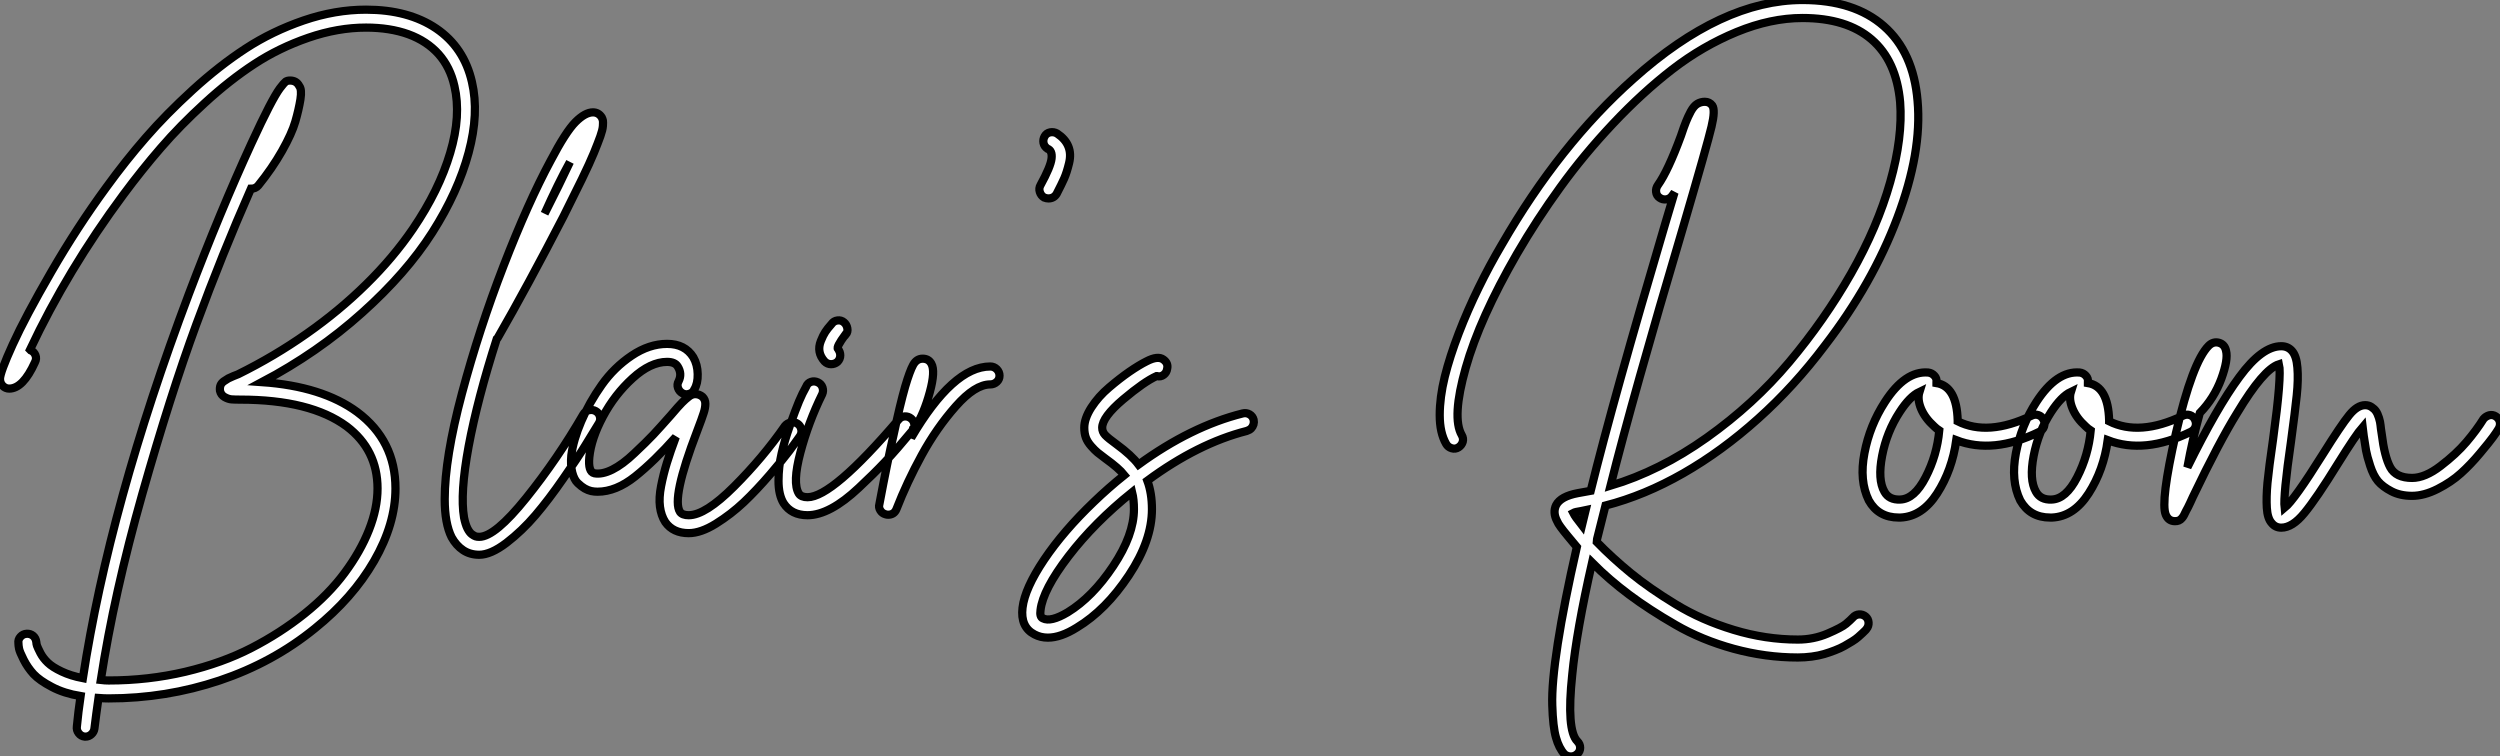 <?xml version="1.0" standalone="no"?>
<svg xmlns="http://www.w3.org/2000/svg" viewBox="2.004 -33.658 304.073 92.01"><rect x="2.004" y="-33.658" width="304.073" height="92.01" fill="#808080" stroke="none"/><path d="M45.75-12.49L45.75-12.49Q50.40-9.02 50.40-3.19L50.40-3.19Q50.40 1.12 47.80 5.63Q45.19 10.14 40.60 13.83L40.60 13.83Q35.50 17.98 29.01 20.16Q22.51 22.34 15.51 22.34L15.51 22.34Q14.95 22.34 14.28 22.29L14.28 22.29Q14 24.25 13.78 26.04L13.78 26.04Q13.72 26.43 13.41 26.71Q13.10 26.99 12.71 26.99L12.71 26.99Q12.66 26.99 12.60 26.99L12.60 26.99Q12.15 26.94 11.87 26.57Q11.59 26.21 11.65 25.76L11.65 25.76Q11.82 23.97 12.10 22.06L12.10 22.06Q10.08 21.73 8.60 20.94Q7.11 20.16 6.38 19.38Q5.66 18.59 5.18 17.64Q4.70 16.69 4.62 16.30Q4.54 15.90 4.54 15.62L4.54 15.62Q4.48 15.18 4.79 14.84Q5.10 14.50 5.54 14.48Q5.99 14.45 6.33 14.73Q6.66 15.01 6.72 15.51L6.72 15.51Q6.72 15.68 6.80 15.93Q6.89 16.18 7.22 16.83Q7.56 17.47 8.12 18.00Q8.68 18.54 9.80 19.07Q10.92 19.60 12.38 19.88L12.38 19.88Q15.62-1.23 25.26-26.82L25.26-26.82Q29.06-36.85 32.87-45.14L32.87-45.14Q34.16-47.94 35-49.56Q35.84-51.18 36.34-51.86Q36.85-52.53 37.04-52.67Q37.24-52.81 37.58-52.81L37.58-52.81Q38.36-52.81 38.70-52.14L38.70-52.14Q39.03-51.74 38.84-50.51Q38.64-49.28 38.22-47.82Q37.80-46.37 36.60-44.24Q35.39-42.11 33.71-40.04L33.71-40.04Q33.38-39.65 32.82-39.65L32.82-39.65Q29.34-31.75 26.18-23.16Q23.02-14.56 19.60-2.49Q16.18 9.58 14.56 20.10L14.56 20.10Q15.06 20.16 15.51 20.16L15.51 20.16Q20.33 20.16 24.84 19.10Q29.34 18.03 32.87 16.21Q36.40 14.39 39.34 12.04Q42.28 9.69 44.21 7.08Q46.14 4.48 47.18 1.85Q48.22-0.78 48.22-3.19L48.22-3.19Q48.22-7.90 44.46-10.75L44.46-10.75Q40.04-14 31.53-14L31.53-14Q30.86-14 30.46-14.03Q30.07-14.06 29.62-14.31Q29.18-14.56 29.06-15.06L29.06-15.06Q29.01-15.46 29.12-15.74Q29.23-16.02 29.54-16.24Q29.85-16.46 30.07-16.58Q30.30-16.69 30.69-16.86L30.69-16.86Q31.14-17.02 31.25-17.08L31.25-17.08Q35.67-19.26 39.62-22.04Q43.57-24.81 46.84-28.03Q50.12-31.25 52.53-34.78L52.53-34.78Q55.72-39.48 57.06-44.02Q58.41-48.55 57.57-52.14L57.57-52.14Q57.06-54.43 55.64-56.03Q54.21-57.62 51.97-58.44Q49.73-59.25 46.82-59.25L46.82-59.25Q43.40-59.25 39.82-58.02Q36.23-56.78 33.24-54.82Q30.24-52.86 27.22-50.09Q24.19-47.32 21.87-44.63Q19.54-41.94 17.30-38.92L17.30-38.92Q10.53-29.79 5.94-20.05L5.94-20.05Q5.99-19.99 6.05-19.99L6.05-19.99Q6.44-19.82 6.61-19.40Q6.78-18.98 6.55-18.54L6.55-18.54Q5.10-15.34 3.42-15.34L3.42-15.34Q2.97-15.34 2.63-15.68Q2.30-16.02 2.30-16.52L2.30-16.52Q2.30-17.30 3.84-20.69Q5.38-24.08 8.54-29.54Q11.70-35 15.23-39.82L15.23-39.82Q17.58-43.06 20.05-45.89Q22.51-48.72 25.73-51.66Q28.95-54.60 32.17-56.70Q35.39-58.80 39.23-60.12Q43.06-61.43 46.82-61.43L46.82-61.43Q51.97-61.43 55.36-59.14Q58.74-56.84 59.70-52.64L59.70-52.64Q60.59-48.83 59.30-44.04Q58.02-39.26 54.88-34.33Q51.74-29.40 46.34-24.56Q40.94-19.71 34.16-16.13L34.16-16.13Q41.50-15.62 45.75-12.49ZM73.92-12.71Q74.37-12.82 74.76-12.60Q75.15-12.38 75.26-11.96Q75.38-11.54 75.15-11.14L75.15-11.14Q74.37-9.86 73.47-8.40Q72.58-6.94 70.81-4.40Q69.05-1.85 67.42 0.06Q65.80 1.96 63.90 3.42Q61.99 4.87 60.59 4.87L60.59 4.87Q59.47 4.87 58.63 4.31Q57.79 3.75 57.23 2.74L57.23 2.74Q56.39 1.06 56.39-1.90L56.39-1.90Q56.39-6.89 58.49-14.76Q60.59-22.62 63.56-30.30Q66.53-37.97 69.27-43.06L69.27-43.06Q71.12-46.59 72.30-47.77Q73.47-48.94 74.42-48.94L74.42-48.94Q75.10-48.94 75.49-48.33L75.49-48.33Q75.60-48.10 75.63-47.94Q75.66-47.77 75.63-47.29Q75.60-46.82 75.32-46.03Q75.04-45.25 74.54-44.02Q74.03-42.78 73.08-40.82Q72.13-38.86 70.84-36.29L70.84-36.29Q66.47-27.83 62.83-21.50L62.83-21.50Q62.78-21.45 62.72-21.39L62.72-21.39Q60.37-14.06 59.30-8.32Q58.24-2.58 58.74 0.34L58.74 0.34Q58.91 1.18 59.16 1.68Q59.42 2.18 59.70 2.38Q59.98 2.58 60.14 2.63Q60.31 2.69 60.59 2.69L60.59 2.69Q62.50 2.69 66.30-2.04Q70.11-6.78 73.25-12.21L73.25-12.21Q73.47-12.60 73.92-12.71ZM71.62-42.90L71.62-42.90Q70.17-40.26 68.54-36.62L68.54-36.62Q70.39-40.26 71.62-42.90ZM98.50-11.23Q98.95-11.31 99.32-11.06Q99.68-10.81 99.76-10.36Q99.85-9.91 99.57-9.52L99.57-9.52Q99.06-8.79 98.34-7.81Q97.61-6.83 95.96-4.90Q94.30-2.97 92.76-1.51Q91.22-0.06 89.38 1.09Q87.53 2.24 86.07 2.24L86.07 2.24Q84.17 2.24 83.22 0.90L83.22 0.90Q82.71 0.11 82.57-0.98Q82.43-2.07 82.71-3.50Q82.99-4.93 83.41-6.30Q83.83-7.67 84.50-9.46L84.50-9.46Q81.87-6.50 79.55-4.65Q77.22-2.80 74.98-2.80L74.98-2.80Q74.59-2.80 74.20-2.88Q73.81-2.97 73.42-3.19Q73.02-3.42 72.58-3.84Q72.13-4.26 71.90-5.15Q71.68-6.05 71.79-7.22L71.79-7.22Q72.02-9.07 73.00-11.37Q73.98-13.66 75.49-15.79Q77-17.92 79.13-19.35Q81.26-20.78 83.44-20.78L83.44-20.78Q85.62-20.78 86.63-19.15L86.63-19.15Q87.14-18.26 87.16-17.11Q87.19-15.96 86.74-15.23L86.74-15.23Q86.58-14.84 86.13-14.70Q85.68-14.56 85.29-14.78Q84.90-15.01 84.76-15.43Q84.62-15.85 84.84-16.24L84.84-16.24Q85.29-17.14 84.73-18.03L84.73-18.03Q84.39-18.59 83.44-18.59L83.44-18.59Q81.42-18.59 79.24-16.60Q77.06-14.62 75.63-11.93Q74.20-9.24 73.98-7L73.98-7Q73.81-5.21 74.59-5.04L74.59-5.04Q75.54-4.87 76.78-5.49Q78.01-6.10 79.46-7.48Q80.92-8.85 81.76-9.74Q82.60-10.64 83.89-12.10L83.89-12.10Q84.84-13.22 85.26-13.64Q85.68-14.06 86.07-14.36Q86.46-14.67 86.86-14.67L86.86-14.67Q87.36-14.67 87.75-14.34L87.75-14.34Q88.09-14 88.09-13.50Q88.09-12.99 87.89-12.38Q87.70-11.76 87.08-10.14L87.08-10.14Q83.94-1.96 85.01-0.34L85.01-0.34Q85.29 0.06 86.07 0.06L86.07 0.06Q88.09 0.06 91.59-3.44Q95.09-6.94 97.78-10.81L97.78-10.81Q98.06-11.14 98.50-11.23ZM112.34-11.96Q112.78-11.98 113.12-11.70Q113.46-11.42 113.51-10.98Q113.57-10.53 113.23-10.19L113.23-10.19Q111.38-7.95 109.96-6.44Q108.53-4.93 106.76-3.28Q105-1.62 103.43-0.78Q101.86 0.06 100.52 0.06L100.52 0.06Q98.56 0.06 97.61-1.40L97.61-1.40Q96.99-2.41 96.99-4.12Q96.99-5.82 97.36-7.42Q97.72-9.02 98.39-10.89Q99.06-12.77 99.48-13.78Q99.90-14.78 100.35-15.57L100.35-15.57Q100.52-16.02 100.94-16.16Q101.36-16.30 101.78-16.10Q102.20-15.90 102.34-15.48Q102.48-15.06 102.31-14.67L102.31-14.67Q100.63-11.26 99.65-7.56Q98.67-3.86 99.46-2.58L99.46-2.58Q99.74-2.13 100.52-2.13L100.52-2.13Q103.54-2.13 111.61-11.59L111.61-11.59Q111.89-11.93 112.34-11.96ZM103.38-18.31L103.38-18.31Q102.93-18.31 102.59-18.65L102.59-18.65Q102.09-19.21 101.98-19.82Q101.86-20.44 102.14-21.14Q102.42-21.84 102.68-22.23Q102.93-22.62 103.43-23.18L103.43-23.18Q103.71-23.58 104.16-23.63Q104.61-23.69 104.94-23.41Q105.28-23.13 105.36-22.68Q105.45-22.23 105.17-21.90L105.17-21.90L105.11-21.90Q103.99-20.38 104.22-20.16L104.22-20.16Q104.50-19.82 104.50-19.38Q104.50-18.93 104.16-18.59L104.16-18.59Q103.82-18.31 103.38-18.31ZM122.75-18.03L122.75-18.03Q123.20-18.03 123.54-17.70Q123.87-17.36 123.87-16.91Q123.87-16.46 123.54-16.16Q123.20-15.85 122.75-15.85L122.75-15.85Q120.90-15.85 118.55-13.19Q116.20-10.53 114.41-7.25Q112.62-3.98 111.33-0.67L111.33-0.67Q111.05 0 110.32 0L110.32 0Q110.15 0 109.98-0.06L109.98-0.06Q109.59-0.17 109.37-0.53Q109.14-0.90 109.26-1.29L109.26-1.29Q110.26-6.61 110.99-9.74L110.99-9.74Q111.78-13.44 112.39-15.57L112.39-15.57Q112.95-17.47 113.37-18.23Q113.79-18.98 114.52-18.98L114.52-18.98Q115.25-18.98 115.58-18.37L115.58-18.37Q116.09-17.47 115.39-14.90Q114.69-12.32 113.62-10.64L113.62-10.64Q113.51-10.53 113.34-10.42L113.34-10.42Q113.23-9.91 113.12-9.35L113.12-9.35Q118.22-18.03 122.75-18.03ZM130.87-46.37L130.87-46.37Q131.88-45.70 132.24-44.80Q132.61-43.90 132.33-42.76Q132.05-41.61 131.74-40.91Q131.43-40.21 130.82-39.03L130.82-39.03Q130.48-38.47 129.81-38.47L129.81-38.47Q129.58-38.47 129.30-38.58L129.30-38.58Q128.91-38.81 128.77-39.26Q128.63-39.70 128.86-40.10L128.86-40.10Q130.09-42.34 130.20-43.32Q130.31-44.30 129.70-44.52L129.70-44.52Q129.30-44.80 129.22-45.22Q129.14-45.64 129.36-46.03Q129.58-46.42 130.03-46.51Q130.48-46.59 130.87-46.37ZM154.78-11.54L154.78-11.54Q154.84-11.26 154.76-10.98Q154.67-10.70 154.48-10.50Q154.28-10.30 153.94-10.19L153.94-10.19Q148.01-8.68 141.85-4.14L141.85-4.14Q142.41-2.63 142.41-0.67L142.41-0.67Q142.41 3.14 139.61 7.36Q136.81 11.59 133.28 13.72L133.28 13.72Q131.32 14.95 129.75 14.95L129.75 14.95Q128.86 14.95 128.13 14.56L128.13 14.56Q126.39 13.66 126.67 11.31L126.67 11.31Q126.95 8.96 129.30 5.46Q131.66 1.96 135.35-1.57L135.35-1.57Q137.09-3.25 139.05-4.82L139.05-4.82Q138.38-5.66 136.75-6.83L136.75-6.83Q136.14-7.28 135.80-7.56Q135.46-7.84 135.02-8.34Q134.57-8.85 134.37-9.38Q134.18-9.91 134.18-10.58L134.18-10.58Q134.18-11.70 135.04-13.05Q135.91-14.39 137.20-15.48Q138.49-16.58 139.66-17.39Q140.84-18.20 141.74-18.65L141.74-18.65Q143.14-19.38 143.81-18.87L143.81-18.87Q144.42-18.42 144.26-17.75L144.26-17.75Q144.20-17.30 143.84-17.02Q143.47-16.74 143.02-16.86L143.02-16.86Q143.02-16.86 142.97-16.86L142.97-16.86Q141.46-16.18 138.91-14.03Q136.36-11.87 136.36-10.58L136.36-10.58Q136.36-10.08 136.72-9.69Q137.09-9.30 138.10-8.57L138.10-8.57Q139.94-7.22 140.78-6.10L140.78-6.10Q147.17-10.75 153.44-12.32L153.44-12.32Q153.89-12.43 154.28-12.21Q154.67-11.98 154.78-11.54ZM132.16 11.87L132.16 11.87Q135.18 10.02 137.70 6.24Q140.22 2.46 140.22-0.67L140.22-0.67Q140.22-1.85 140-2.74L140-2.74Q135.41 0.95 132.27 5.04Q129.14 9.13 128.86 11.59L128.86 11.59Q128.74 12.43 129.14 12.60L129.14 12.60Q130.09 13.10 132.16 11.87Z" fill="white" stroke="black" transform="translate(0 0) scale(1 1) translate(-0.296 28.948)"/><path d="M51.72 13.27Q52.25 12.82 52.56 12.49Q52.86 12.15 53.31 12.12Q53.76 12.10 54.10 12.38Q54.43 12.66 54.46 13.10Q54.49 13.55 54.21 13.89L54.21 13.89Q54.15 13.94 54.07 14.06Q53.98 14.17 53.73 14.39Q53.48 14.62 53.20 14.87Q52.92 15.12 52.47 15.40Q52.02 15.68 51.52 15.96Q51.02 16.24 50.37 16.49Q49.73 16.74 49.06 16.94Q48.38 17.14 47.54 17.25Q46.70 17.36 45.86 17.36L45.86 17.36Q41.94 17.36 38.05 16.30Q34.16 15.23 30.97 13.38Q27.78 11.54 25.34 9.72Q22.90 7.90 20.83 5.82L20.83 5.82Q18.93 14.17 18.42 19.43L18.42 19.43Q17.70 26.21 19.04 27.55L19.04 27.55Q19.38 27.89 19.38 28.34Q19.38 28.78 19.04 29.09Q18.70 29.40 18.26 29.40Q17.81 29.40 17.47 29.12L17.47 29.12Q16.80 28.39 16.44 27.10Q16.07 25.82 15.99 23.18Q15.90 20.55 16.66 15.65Q17.42 10.75 18.98 3.92L18.98 3.92Q18.37 3.19 17.84 2.55Q17.30 1.90 17.00 1.48Q16.69 1.06 16.58 0.78L16.58 0.78Q16.02-0.28 16.46-1.18L16.46-1.18Q17.02-2.24 19.10-2.63L19.10-2.63Q19.77-2.74 20.66-2.91L20.66-2.91Q23.46-14.22 29.74-35.45L29.74-35.45Q30.46-37.91 30.86-39.20L30.86-39.20Q30.69-38.98 30.58-38.81L30.58-38.81Q30.30-38.42 29.85-38.36Q29.40-38.30 29.04-38.56Q28.67-38.81 28.62-39.26Q28.56-39.70 28.84-40.10L28.84-40.10Q30.07-41.83 31.64-46.09L31.64-46.09Q32.03-47.26 32.26-47.82Q32.48-48.38 32.84-49.06Q33.21-49.73 33.63-49.98Q34.05-50.23 34.55-50.23L34.55-50.23Q35.11-50.23 35.45-49.78L35.45-49.78Q35.84-49.22 35.36-47.21Q34.89-45.19 31.86-34.83L31.86-34.83Q25.82-14.45 23.07-3.53L23.07-3.53Q29.06-5.32 34.78-9.38Q40.49-13.44 44.80-18.56Q49.11-23.69 52.33-29.34Q55.55-35 57.09-40.46Q58.63-45.92 58.30-50.18L58.30-50.18Q57.85-55.22 54.82-57.82Q51.80-60.42 46.42-60.42L46.42-60.42Q42.56-60.42 38.42-58.72Q34.27-57.01 30.60-54.18Q26.94-51.35 23.38-47.57Q19.82-43.79 16.97-39.84Q14.11-35.90 11.70-31.75L11.70-31.75Q7.17-23.91 5.46-17.86Q3.75-11.82 4.98-9.69L4.98-9.69Q5.21-9.30 5.10-8.88Q4.98-8.46 4.59-8.20Q4.20-7.95 3.75-8.09Q3.30-8.23 3.08-8.62L3.08-8.62Q2.30-9.97 2.30-12.12Q2.30-14.28 2.91-16.77Q3.53-19.26 4.62-22.09Q5.71-24.92 7.03-27.61Q8.34-30.30 9.86-32.87L9.86-32.87Q16.86-45.02 25.87-53.03L25.87-53.03Q36.57-62.61 46.42-62.61L46.42-62.61Q52.70-62.61 56.31-59.44Q59.92-56.28 60.42-50.34L60.42-50.34Q60.98-44.13 57.96-36.12Q54.94-28.11 49.17-20.61L49.17-20.61Q45.42-15.62 41.02-11.68Q36.62-7.73 31.92-5.04Q27.22-2.35 22.46-1.12L22.46-1.12Q21.90 1.06 21.45 2.91L21.45 2.91Q21.45 2.97 21.42 3.08Q21.39 3.19 21.39 3.30L21.39 3.30Q23.30 5.26 25.56 7.11Q27.83 8.96 31.00 10.89Q34.16 12.82 38.05 14Q41.94 15.18 45.86 15.18L45.86 15.18Q47.77 15.18 49.48 14.45Q51.18 13.72 51.72 13.27ZM18.54-0.22L18.54-0.22Q18.76 0.22 19.60 1.29L19.60 1.29Q19.82 0.39 20.05-0.56L20.05-0.56Q19.54-0.45 19.49-0.45L19.49-0.45Q18.76-0.34 18.54-0.22ZM75.12-12.12Q75.54-11.98 75.74-11.56Q75.94-11.14 75.80-10.72Q75.66-10.30 75.21-10.08L75.21-10.08Q69.61-7.34 65.13-9.07L65.13-9.07Q64.62-5.43 62.80-2.60Q60.98 0.22 58.35 0.34L58.35 0.34Q58.24 0.34 58.13 0.34L58.13 0.34Q55.66 0.34 54.49-1.74L54.49-1.74Q53.31-4.14 53.96-7.50Q54.60-10.86 56.45-13.72L56.45-13.72Q58.91-17.53 61.71-17.30L61.71-17.30Q62.16-17.25 62.47-16.91Q62.78-16.58 62.72-16.13L62.72-16.13Q62.72-16.07 62.72-16.02L62.72-16.02Q65.18-15.62 65.30-11.48L65.30-11.48Q65.30-11.42 65.30-11.37L65.30-11.37Q68.99-9.52 74.26-12.04L74.26-12.04Q74.70-12.26 75.12-12.12ZM58.30-1.85L58.30-1.85Q60.03-1.90 61.40-4.56Q62.78-7.22 63.06-10.25L63.06-10.25Q62.72-10.47 62.44-10.75L62.44-10.75Q61.32-11.76 60.84-12.91Q60.37-14.06 60.65-14.95L60.65-14.95Q59.47-14.39 58.24-12.49L58.24-12.49Q56.67-10.08 56.11-7.17Q55.55-4.26 56.39-2.80L56.39-2.80Q56.95-1.79 58.30-1.85ZM93.55-12.12Q93.97-11.98 94.16-11.56Q94.36-11.14 94.22-10.72Q94.08-10.30 93.63-10.08L93.63-10.08Q88.03-7.34 83.55-9.07L83.55-9.07Q83.05-5.43 81.23-2.60Q79.41 0.22 76.78 0.34L76.78 0.34Q76.66 0.34 76.55 0.34L76.55 0.34Q74.09 0.34 72.91-1.74L72.91-1.74Q71.74-4.14 72.38-7.50Q73.02-10.86 74.87-13.72L74.87-13.72Q77.34-17.53 80.14-17.30L80.14-17.30Q80.58-17.25 80.89-16.91Q81.20-16.58 81.14-16.13L81.14-16.13Q81.14-16.07 81.14-16.02L81.14-16.02Q83.61-15.62 83.72-11.48L83.72-11.48Q83.72-11.42 83.72-11.37L83.72-11.37Q87.42-9.52 92.68-12.04L92.68-12.04Q93.13-12.26 93.55-12.12ZM76.72-1.85L76.72-1.85Q78.46-1.90 79.83-4.56Q81.20-7.22 81.48-10.25L81.48-10.25Q81.14-10.47 80.86-10.75L80.86-10.75Q79.74-11.76 79.27-12.91Q78.79-14.06 79.07-14.95L79.07-14.95Q77.90-14.39 76.66-12.49L76.66-12.49Q75.10-10.08 74.54-7.17Q73.98-4.26 74.82-2.80L74.82-2.80Q75.38-1.79 76.72-1.85ZM129.95-12.10Q130.37-12.21 130.76-11.96Q131.15-11.70 131.24-11.28Q131.32-10.86 131.10-10.47L131.10-10.47Q130.87-10.08 130.42-9.46Q129.98-8.85 128.83-7.48Q127.68-6.10 126.50-5.04Q125.33-3.98 123.68-3.14Q122.02-2.30 120.57-2.30L120.57-2.30Q119.11-2.30 118.05-2.86Q116.98-3.42 116.42-4.09Q115.86-4.76 115.47-5.96Q115.08-7.17 114.97-7.81Q114.86-8.46 114.69-9.58L114.69-9.58Q114.63-10.36 114.58-10.70L114.58-10.70Q113.74-9.74 111.55-6.22L111.55-6.22Q108.92-1.96 107.46-0.20Q106.01 1.57 104.66 1.57L104.66 1.57Q103.94 1.57 103.49 1.01L103.49 1.01Q102.98 0.45 102.90-0.84Q102.82-2.13 102.98-3.89Q103.15-5.66 103.66-9.18L103.66-9.18Q104.72-16.91 104.38-18.31L104.38-18.31Q102.48-17.70 99.29-12.38L99.29-12.38Q97.10-8.85 93.91-2.18L93.91-2.18Q93.69-1.68 93.58-1.46Q93.46-1.23 93.32-0.92Q93.18-0.62 93.07-0.45L93.07-0.45Q92.90-0.11 92.82 0.06Q92.74 0.22 92.57 0.42Q92.40 0.62 92.20 0.70Q92.01 0.78 91.73 0.78L91.73 0.78Q90.94 0.78 90.61 0L90.61 0Q89.94-1.57 91.84-9.91L91.84-9.91Q93.86-18.59 95.82-20.55L95.82-20.55Q96.38-21.11 97.08-20.92Q97.78-20.72 97.94-19.94L97.94-19.94Q98.22-18.87 97.36-16.52Q96.49-14.17 94.75-12.38L94.75-12.38Q93.86-9.18 93.24-5.77L93.24-5.77Q96.82-13.05 99.57-16.77Q102.31-20.50 104.66-20.50L104.66-20.50Q105.45-20.50 105.95-19.94L105.95-19.94Q106.51-19.32 106.62-17.89Q106.74-16.46 106.54-14.53Q106.34-12.60 105.84-8.90L105.84-8.90Q104.89-2.35 105.06-0.84L105.06-0.84Q106.23-1.79 109.70-7.34L109.70-7.34Q111.94-10.92 112.92-12.12Q113.90-13.33 114.86-13.33L114.86-13.33Q115.30-13.33 115.64-13.10Q115.98-12.88 116.17-12.60Q116.37-12.32 116.54-11.79Q116.70-11.26 116.73-10.89Q116.76-10.53 116.87-9.86L116.87-9.86Q117.21-7.06 117.91-5.77Q118.61-4.48 120.57-4.48L120.57-4.48Q122.14-4.48 124.04-5.94Q125.94-7.39 127.18-8.85Q128.41-10.30 129.25-11.65L129.25-11.65Q129.53-11.98 129.95-12.10Z" fill="white" stroke="black" transform="translate(175.112 0) scale(1 1) translate(-0.296 28.952)"/></svg>